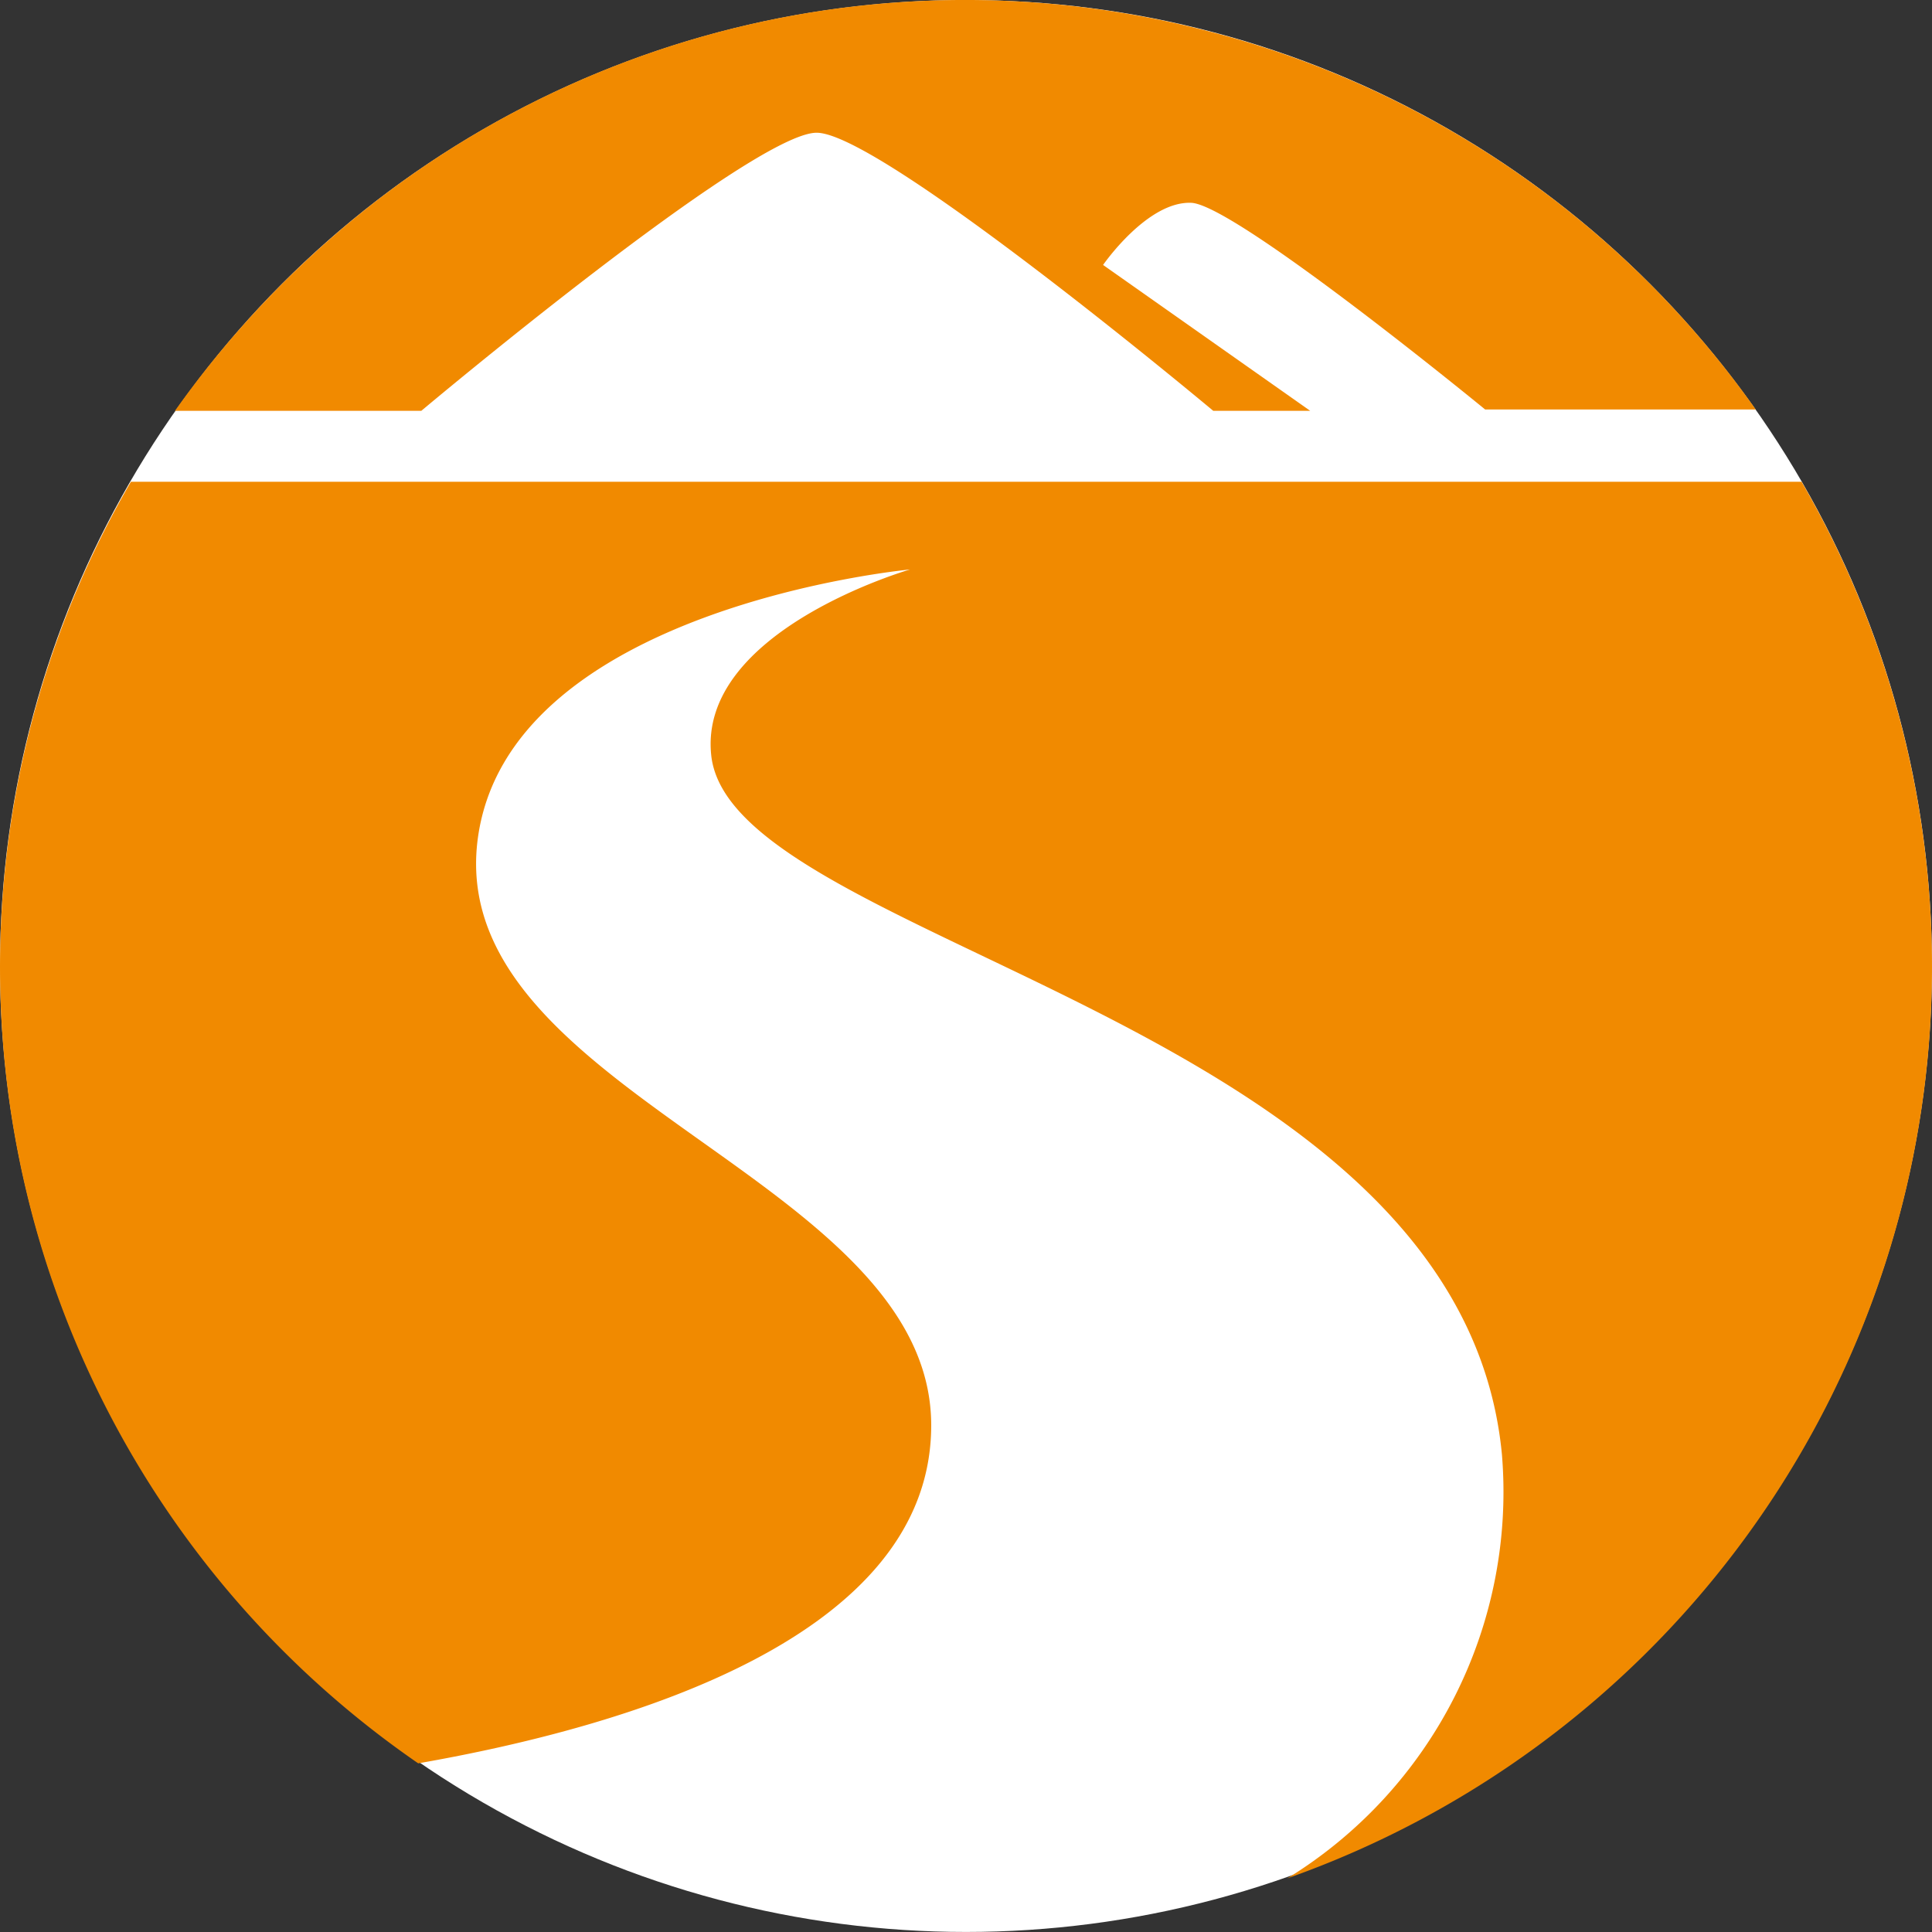 <svg xmlns="http://www.w3.org/2000/svg" data-name="Sierra" aria-labelledby="stp_alt" width="43.839" height="43.839"><rect width="100%" height="100%" fill="#333333" stroke="none"/><circle cx="21.919" cy="21.919" r="21.919" fill="#fff"/><g fill="#f18a00"><path d="M40.88 10.932H2.97a21.93 21.93 0 006.52 29.08c4.8-.84 11.64-2.87 11.64-7.67 0-5.6-10.94-7.51-10.3-13.22.61-5.34 9.82-6.2 9.82-6.2s-4.83 1.39-4.51 4.23c.49 4.27 17 6 17.94 15.85a10.29 10.29 0 01-4.87 9.62 21.94 21.94 0 0011.67-31.69M9.56 9.322s7.51-6.31 8.97-6.31c1.46 0 9 6.31 9 6.31h2.2l-4.7-3.31s1-1.45 2-1.41c1 .04 6.67 4.69 6.67 4.69h6.14A21.92 21.92 0 0027.28.672a21.86 21.86 0 00-19.87 4.82 22.33 22.33 0 00-3.44 3.83z"/></g></svg>